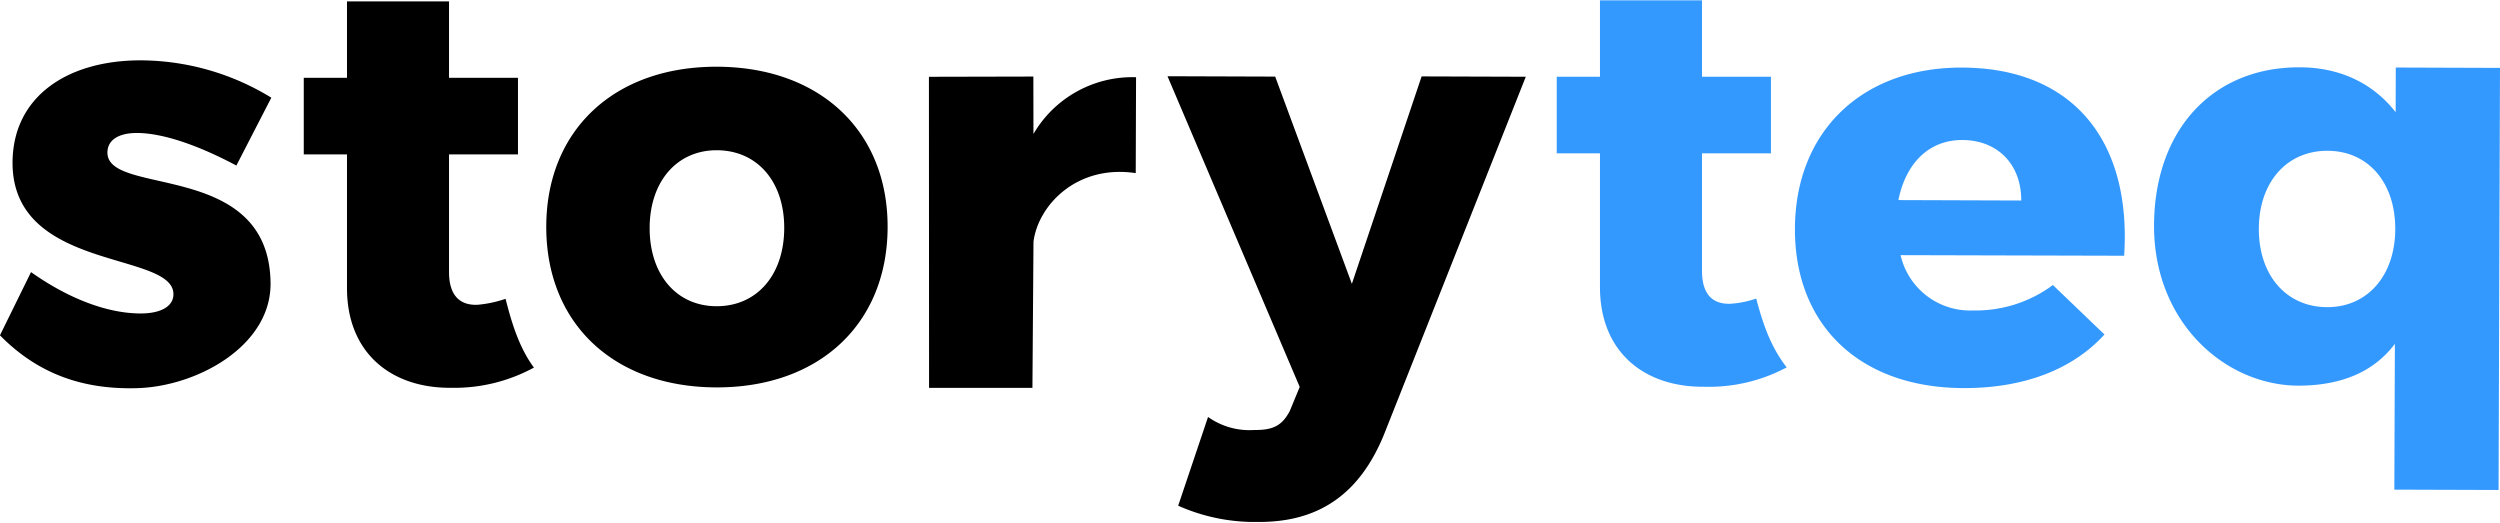 <svg xmlns="http://www.w3.org/2000/svg" fill="none" viewBox="0 0 320 67"><g clip-path="url(#a)"><path fill="#000" d="M17.538 17.022c-2.22-.008-3.799.812-3.787 2.537.053 5.627 20.711.918 20.88 16.67.087 8.014-9.34 13.232-17.079 13.455-6.733.194-12.574-1.691-17.558-6.764l3.978-8.09c4.578 3.241 9.56 5.279 14 5.294 2.442.009 4.22-.81 4.227-2.46.02-5.55-20.64-2.845-20.593-16.87.036-8.476 7.083-13.104 16.482-13.07a32.2 32.2 0 0 1 16.64 4.78l-4.473 8.686c-4.95-2.64-9.459-4.159-12.72-4.169M66.3 9.957h-8.825V.179h-13.06v9.778h-5.533v9.807h5.533v17.114c0 8.261 5.607 12.834 13.355 12.76a21.3 21.3 0 0 0 10.572-2.587c-1.868-2.534-2.828-5.632-3.63-8.804a14.9 14.9 0 0 1-3.622.768c-2.287.074-3.615-1.253-3.615-4.203V19.764H66.3zM113.615 29.1c-.042 12.396-8.794 20.53-21.953 20.486s-21.782-8.237-21.74-20.633c.042-12.32 8.72-20.456 21.879-20.412 13.158.044 21.856 8.236 21.814 20.56m-30.46.046c-.02 6.012 3.44 10.032 8.542 10.049 5.175.017 8.664-3.979 8.684-9.99.02-5.938-3.44-9.959-8.616-9.975-5.102-.017-8.59 3.979-8.61 9.916m62.26-19.261-.041 12.274c-7.556-1.134-12.493 4.123-13.088 8.784l-.135 18.7H118.92l-.018-39.815 13.368-.031.012 7.347a14.66 14.66 0 0 1 13.133-7.26m9.214 43.487a9.17 9.17 0 0 0 5.882 1.67c2.261.008 3.52-.412 4.582-2.435l1.27-3.081L149.44 9.758l13.784.047 9.816 26.525 8.927-26.55 13.334.044-18.171 45.85c-3.115 7.574-8.325 11.16-16.01 11.135a24.05 24.05 0 0 1-10.313-2.079z"/><path fill="#39F" d="M226.68 9.822h-8.824V.045h-13.06v9.777h-5.534v9.808h5.534v17.114c0 8.262 5.607 12.834 13.355 12.761a21.17 21.17 0 0 0 10.548-2.48c-2.103-2.696-3.08-5.704-3.903-8.813a12.4 12.4 0 0 1-3.325.67c-2.287.074-3.615-1.254-3.615-4.204V19.63h8.824zm45.211 22.913-28.618-.075a9.135 9.135 0 0 0 9.276 7.079 16.58 16.58 0 0 0 10.222-3.254l6.602 6.33c-4.173 4.585-10.508 6.89-18.068 6.86-13.382-.045-21.595-8.159-21.553-20.4.042-12.463 8.61-20.669 21.389-20.625 14.29.048 21.707 9.474 20.75 24.085m-13.171-7.07c.016-4.6-2.998-7.727-7.534-7.742-4.385-.015-7.269 3.091-8.191 7.688zM320 8.69l-.184 54.027-13.34-.044.069-18.66c-2.787 3.697-6.974 5.285-12.069 5.35-9.554.124-18.8-8.048-18.758-20.5.037-12.23 7.485-20.286 18.652-20.248 5.246.017 9.436 2.107 12.272 5.748l.018-5.719zm-13.409 20.648c.02-6.004-3.489-10.019-8.66-10.037-5.245-.018-8.783 4.047-8.8 9.977-.017 5.929 3.488 10.019 8.735 10.037 5.172.017 8.708-4.048 8.728-9.978"/></g><defs><clipPath id="a"><path fill="#fff" d="M0 .045h320V66.81H0z"/></clipPath></defs></svg>